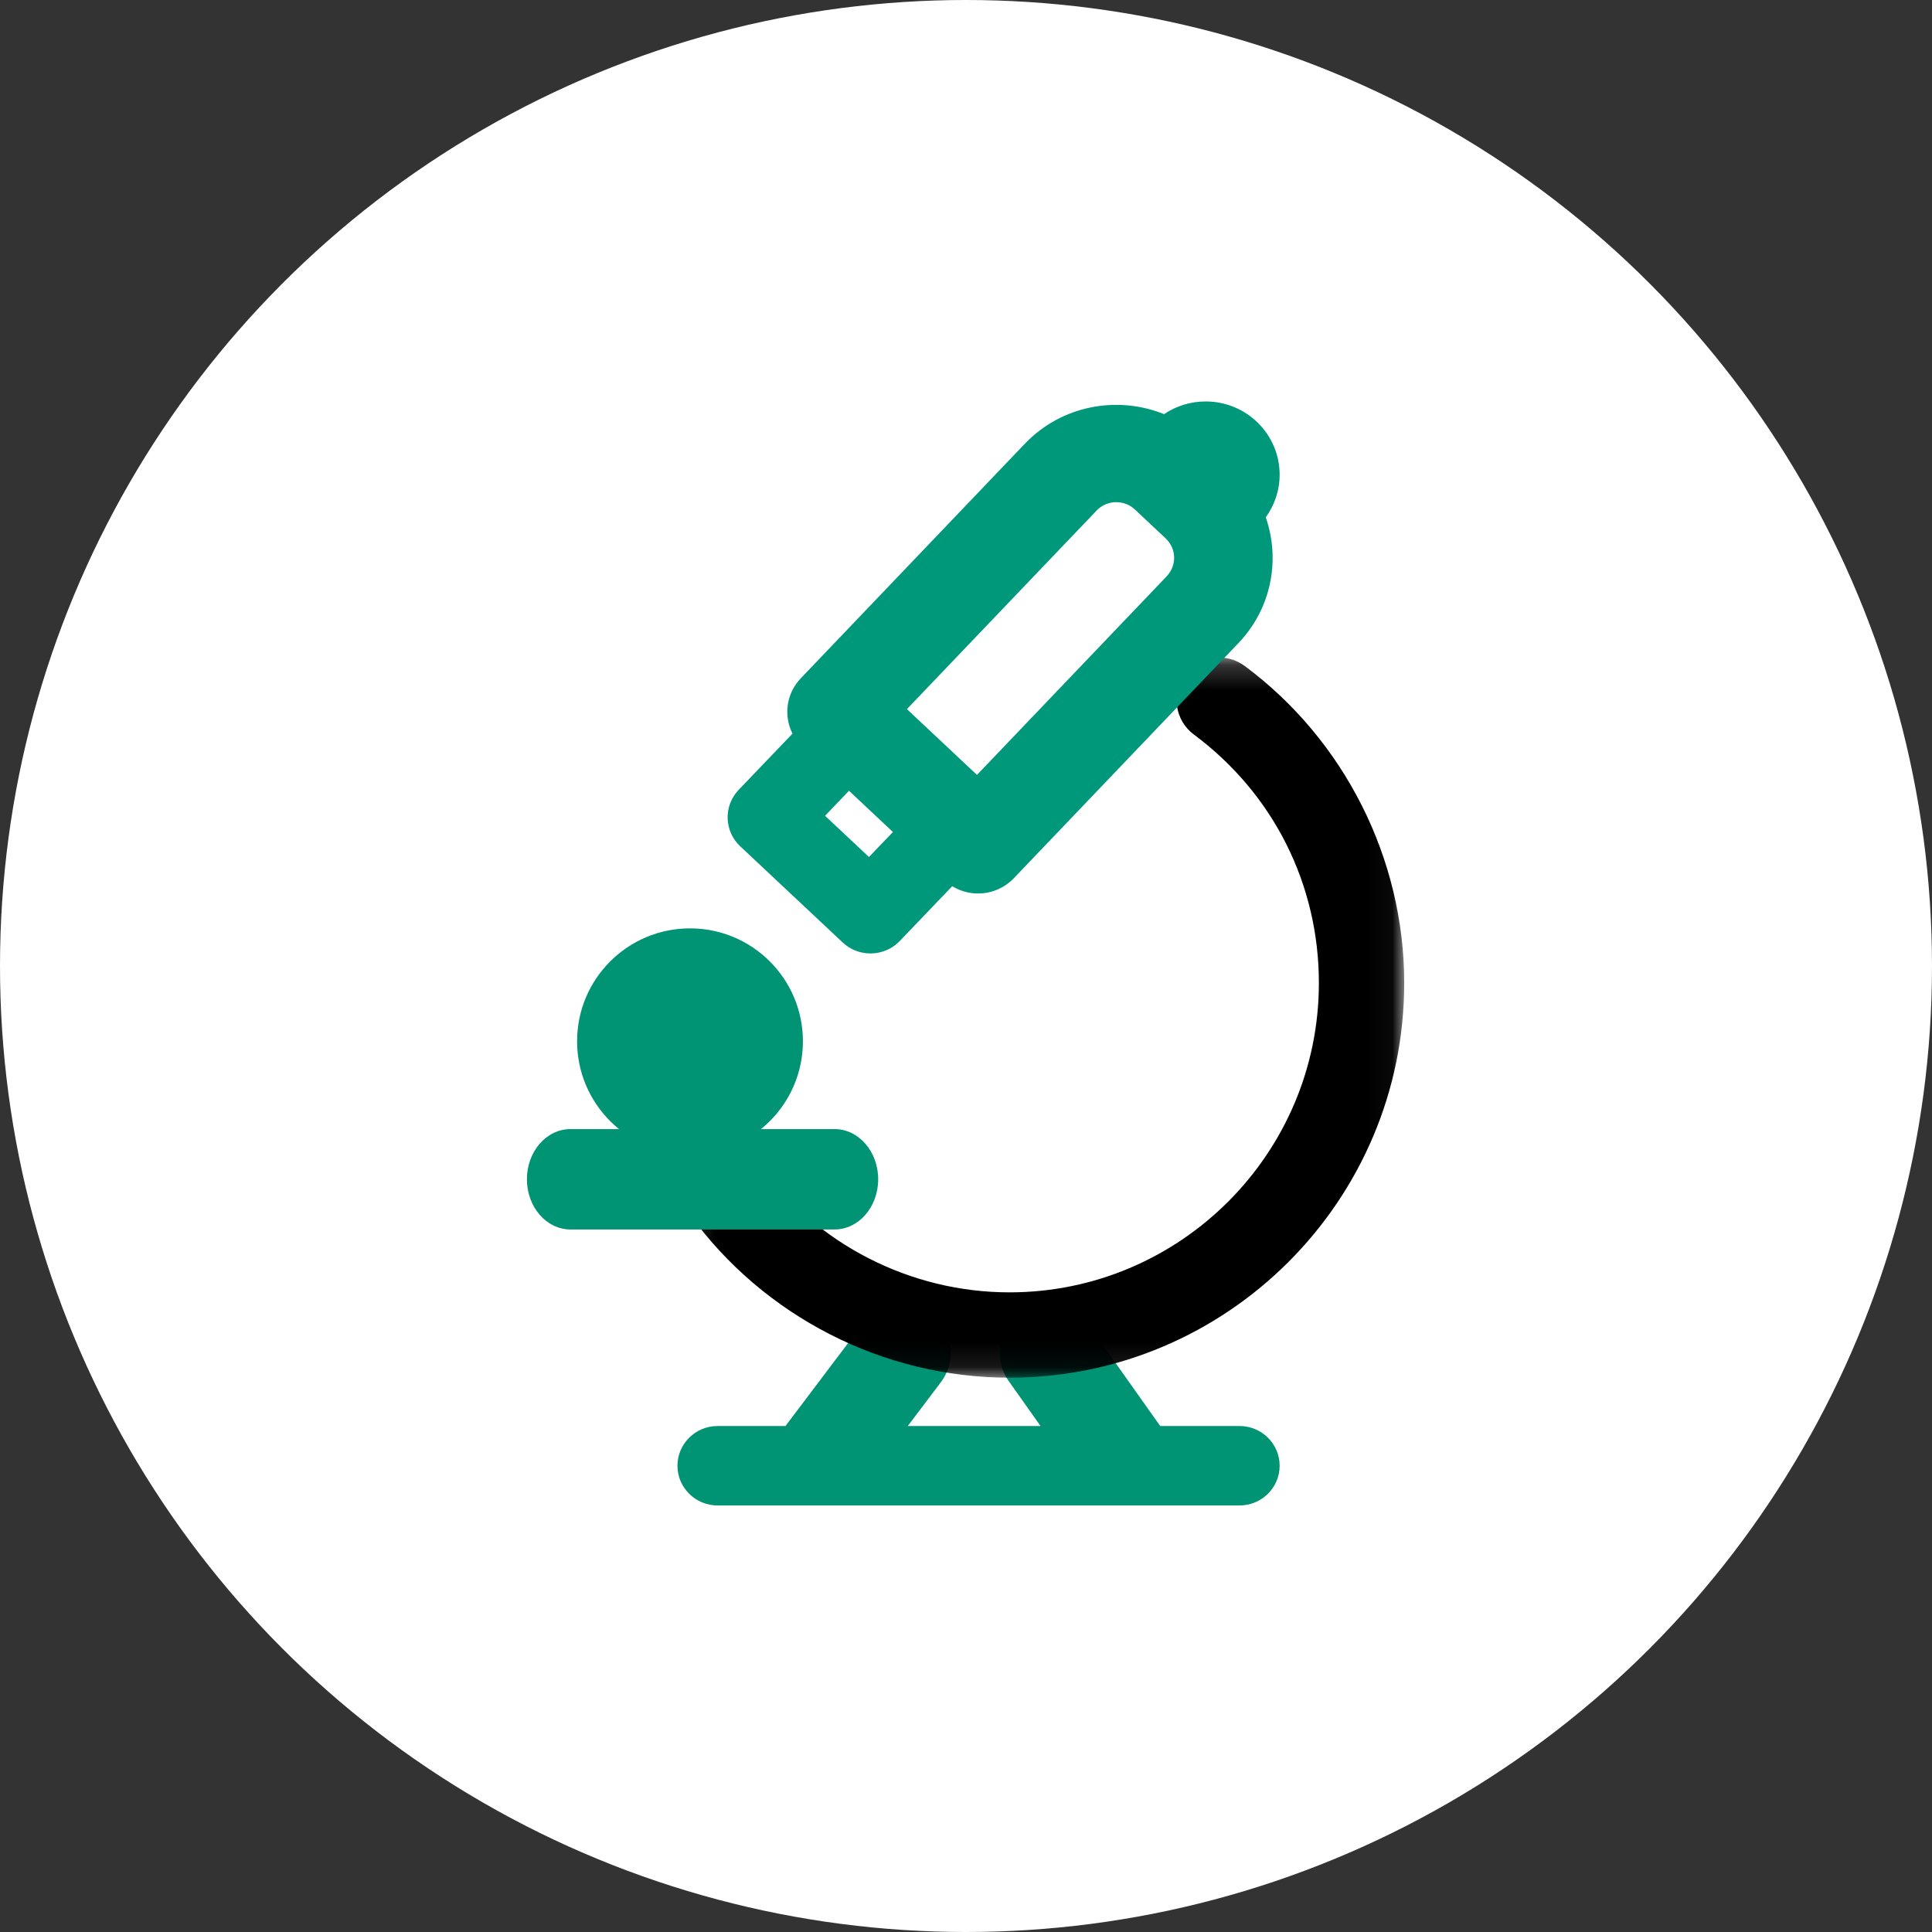 <?xml version="1.0" encoding="UTF-8"?>
<svg width="77px" height="77px" viewBox="0 0 77 77" version="1.1" xmlns="http://www.w3.org/2000/svg" xmlns:xlink="http://www.w3.org/1999/xlink">
    <rect x="0" y="0" width="77" height="77" fill="#333333" stroke="none"/>
    <title>Group 31</title>
    <defs>
        <polygon id="path-1" points="0.159 0.208 28.965 0.208 28.965 28.908 0.159 28.908"></polygon>
    </defs>
    <g id="HOMEPAGE" stroke="none" stroke-width="1" fill="none" fill-rule="evenodd">
        <g id="HOME---Desktop---Not-Logged" transform="translate(-1042, -804)">
            <g id="Group-31" transform="translate(1042, 804)">
                <circle id="Oval" fill="#FFFFFF" cx="38.5" cy="38.5" r="38.5"></circle>
                <g id="Group-12" transform="translate(21, 16)">
                    <path d="M28.4,40.834 L25.24,40.834 C25.24,40.834 25.239,40.833 25.239,40.833 L22.399,36.823 C21.78,35.95 20.562,35.738 19.68,36.35 C18.796,36.962 18.582,38.167 19.201,39.041 L20.471,40.834 L15.18,40.834 L16.498,39.088 C17.143,38.233 16.966,37.022 16.102,36.384 C15.238,35.746 14.014,35.921 13.369,36.776 L10.342,40.785 C10.33,40.801 10.321,40.818 10.309,40.834 L7.6,40.834 C6.717,40.834 6,41.543 6,42.417 C6,43.292 6.717,44 7.6,44 L28.4,44 C29.284,44 30,43.292 30,42.417 C30,41.543 29.284,40.834 28.4,40.834" id="Fill-1" fill="#009374"></path>
                    <g id="Group-5" transform="translate(6, 10)">
                        <mask id="mask-2" fill="white">
                            <use xlink:href="#path-1"></use>
                        </mask>
                        <g id="Clip-4"></g>
                        <path d="M13.234,28.908 C8.203,28.908 3.436,26.472 0.483,22.392 C-0.068,21.631 0.102,20.567 0.863,20.017 C1.624,19.466 2.687,19.636 3.238,20.397 C5.553,23.597 9.29,25.507 13.234,25.507 C20.032,25.507 25.564,19.976 25.564,13.177 C25.564,9.237 23.747,5.627 20.58,3.273 C19.826,2.713 19.67,1.648 20.23,0.894 C20.79,0.14 21.855,-0.017 22.609,0.543 C26.589,3.501 28.965,8.225 28.965,13.177 C28.965,21.851 21.908,28.908 13.234,28.908" id="Fill-3" fill="#000000" mask="url(#mask-2)"></path>
                    </g>
                    <path d="M14,31 C14,29.896 13.223,29 12.265,29 L1.735,29 C0.776,29 0,29.896 0,31 C0,32.105 0.776,33 1.735,33 L12.265,33 C13.223,33 14,32.105 14,31" id="Fill-6" fill="#009374"></path>
                    <path d="M12.837,15.516 L14.588,17.16 L13.632,18.156 L11.882,16.513 L12.837,15.516 Z M22.711,4.342 C23.12,3.919 23.801,3.903 24.23,4.305 L25.459,5.459 C25.668,5.656 25.788,5.922 25.795,6.207 C25.801,6.493 25.695,6.765 25.486,6.981 L17.937,14.884 L15.145,12.262 L22.711,4.342 Z M12.586,21.563 C12.885,21.844 13.281,22 13.693,22 C13.707,22 13.722,22 13.736,21.999 C14.162,21.989 14.566,21.81 14.86,21.503 L16.951,19.32 C17.259,19.508 17.614,19.61 17.98,19.61 C17.998,19.61 18.016,19.61 18.034,19.609 C18.555,19.595 19.048,19.377 19.406,19.002 L28.329,9.661 C29.258,8.702 29.751,7.443 29.719,6.115 C29.707,5.596 29.612,5.094 29.447,4.617 C29.793,4.139 30,3.553 30,2.919 C30,1.307 28.68,0 27.051,0 C26.436,0 25.865,0.187 25.393,0.506 C23.544,-0.243 21.336,0.146 19.868,1.661 L10.913,11.036 C10.331,11.646 10.227,12.53 10.585,13.239 L8.441,15.478 C7.83,16.116 7.857,17.124 8.501,17.729 L12.586,21.563 Z" id="Fill-8" fill="#00987B"></path>
                    <path d="M6.5,30 C8.985,30 11,27.985 11,25.5 C11,23.015 8.985,21 6.5,21 C4.015,21 2,23.015 2,25.5 C2,27.985 4.015,30 6.5,30" id="Fill-10" fill="#009374"></path>
                </g>
            </g>
        </g>
    </g>
</svg>